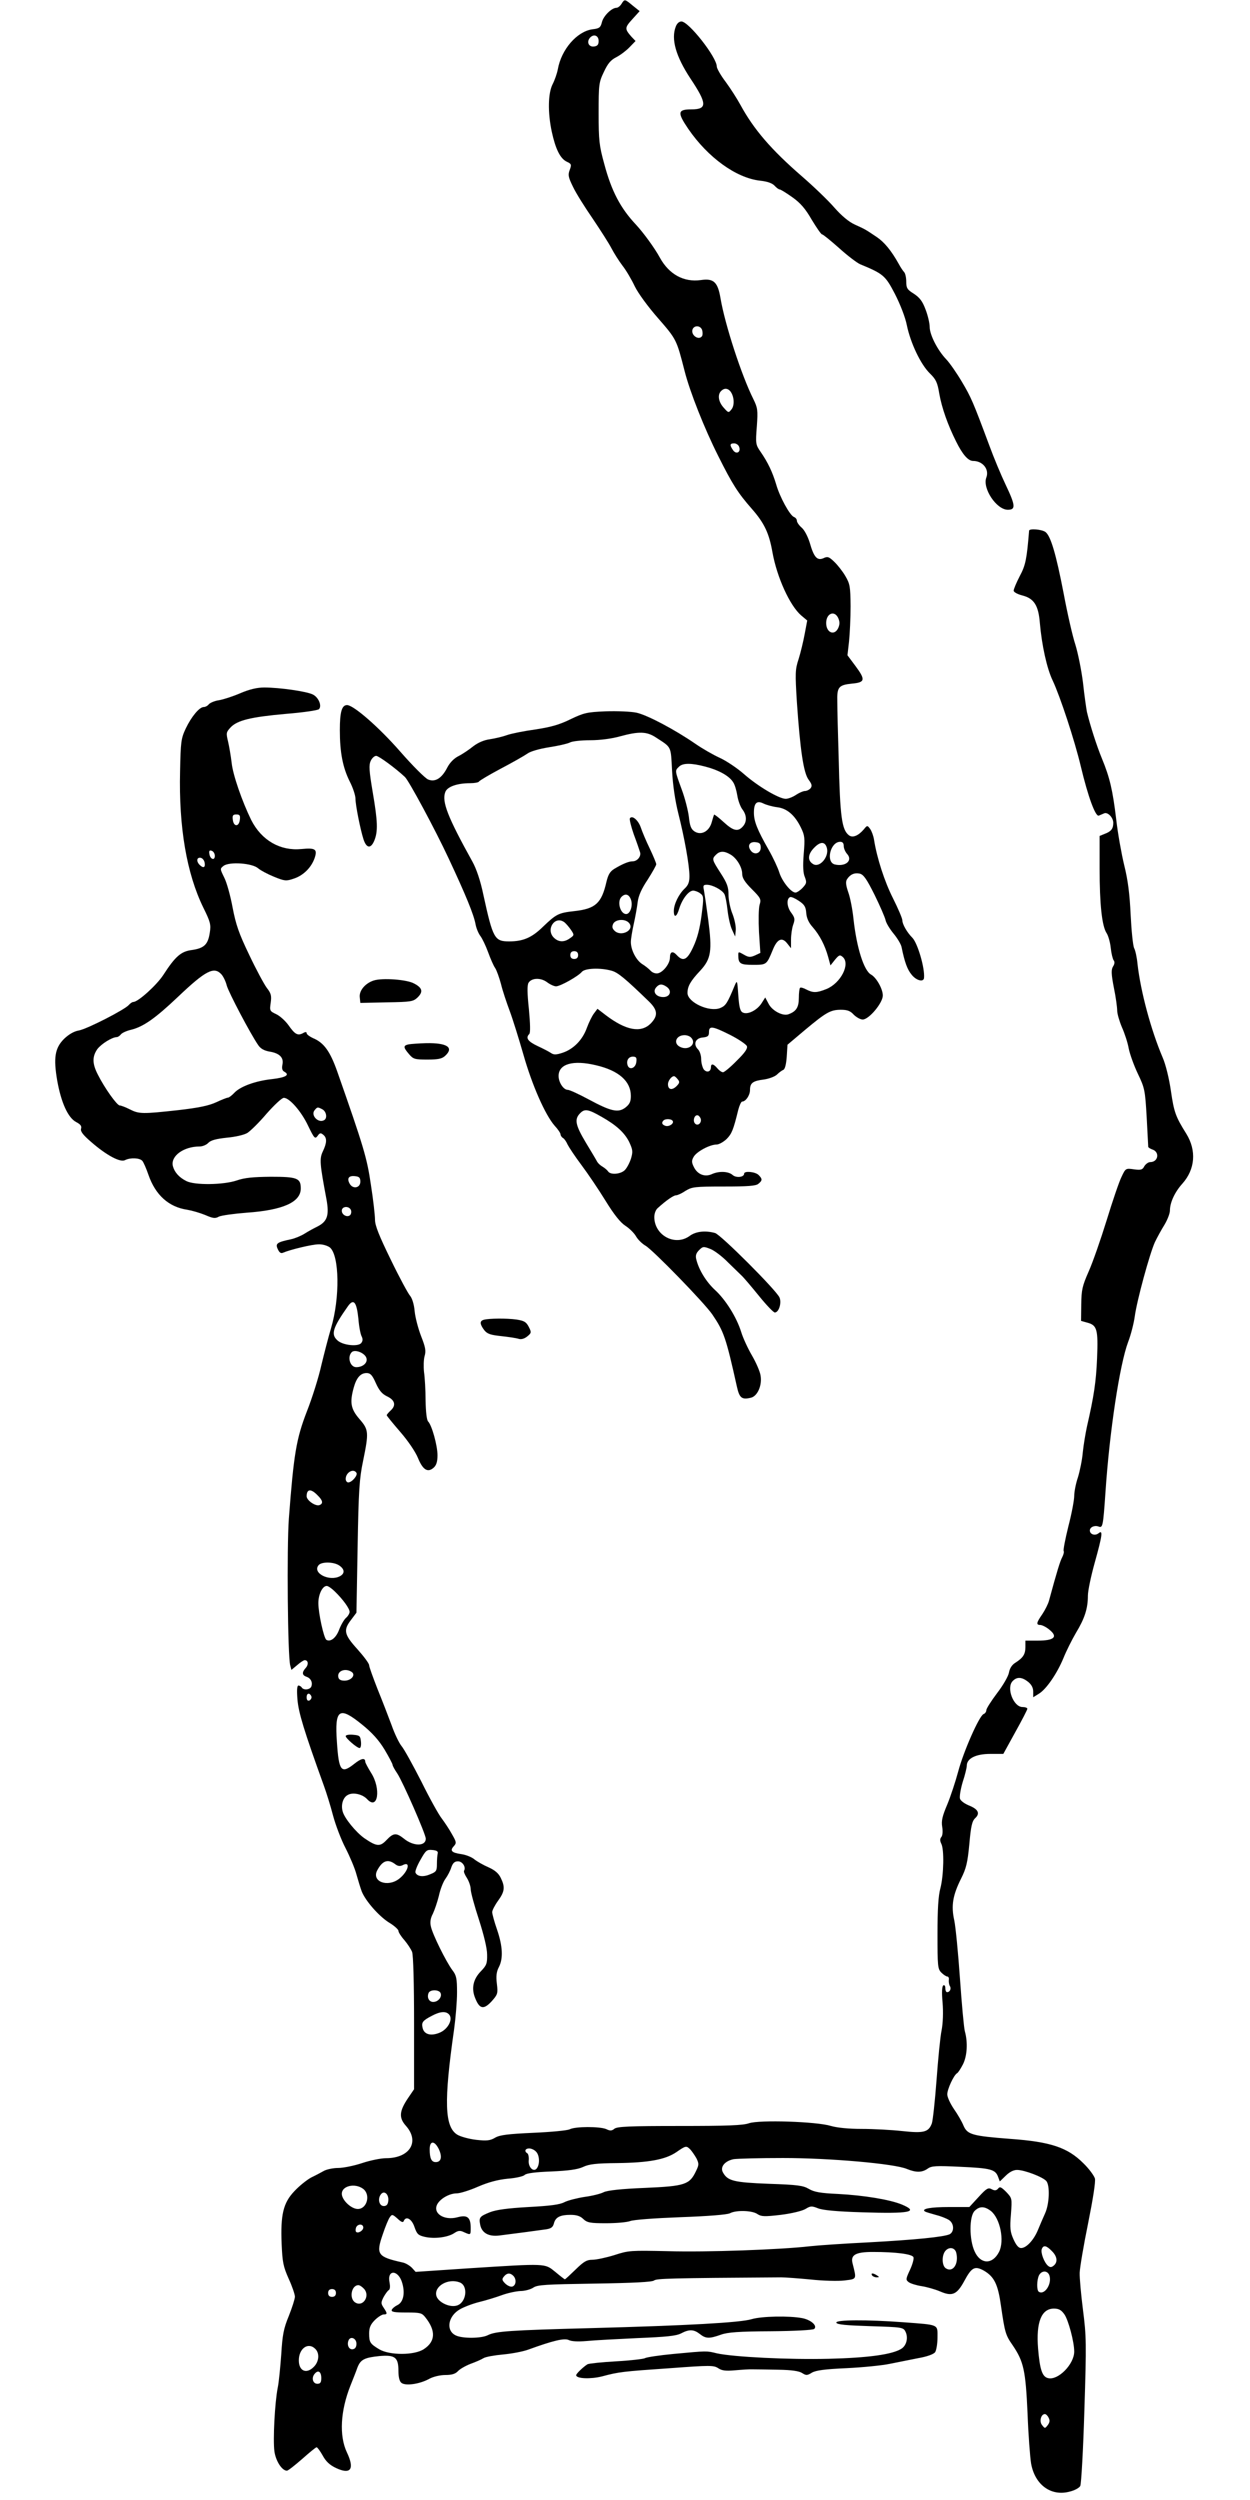 <?xml version="1.0" standalone="no"?>
<!DOCTYPE svg PUBLIC "-//W3C//DTD SVG 20010904//EN"
 "http://www.w3.org/TR/2001/REC-SVG-20010904/DTD/svg10.dtd">
<svg version="1.0" xmlns="http://www.w3.org/2000/svg"
 width="640pt" height="1280pt" viewBox="0 0 640 1280"
 preserveAspectRatio="xMidYMid meet">
<g transform="translate(0,1280) scale(0.1,-0.1)"
fill="#000000" stroke="none">
<path d="M3182 12780 c-7 -11 -18 -20 -26 -20 -24 0 -66 -41 -74 -73 -7 -28
-13 -33 -49 -37 -79 -11 -159 -103 -177 -205 -4 -21 -16 -56 -27 -77 -23 -46
-25 -143 -4 -242 19 -88 43 -138 77 -154 24 -11 25 -15 15 -42 -10 -26 -7 -38
17 -87 15 -32 61 -105 101 -163 39 -58 82 -125 95 -150 13 -25 38 -65 57 -90
19 -24 47 -72 63 -106 17 -35 68 -105 120 -164 94 -108 94 -109 135 -269 27
-107 102 -296 172 -435 73 -146 101 -190 173 -272 64 -73 88 -125 105 -222 23
-128 89 -273 147 -323 l31 -26 -13 -69 c-7 -38 -21 -96 -31 -128 -18 -54 -18
-73 -9 -220 17 -247 34 -363 60 -398 17 -23 19 -32 10 -44 -7 -8 -20 -14 -29
-14 -9 0 -29 -9 -46 -20 -16 -11 -40 -20 -52 -20 -34 0 -141 63 -213 126 -35
31 -92 69 -125 84 -33 15 -89 47 -125 72 -106 73 -246 147 -301 159 -28 6 -99
9 -158 7 -97 -4 -112 -8 -181 -41 -57 -28 -101 -40 -180 -52 -58 -8 -123 -21
-145 -29 -22 -8 -61 -17 -87 -21 -30 -4 -60 -17 -85 -36 -21 -17 -55 -40 -75
-50 -24 -12 -45 -34 -58 -59 -28 -55 -62 -76 -98 -61 -15 6 -79 70 -142 142
-110 126 -240 239 -273 239 -27 0 -37 -35 -37 -128 0 -115 15 -192 51 -264 16
-31 29 -71 29 -87 0 -33 25 -158 41 -208 15 -46 37 -50 55 -8 20 48 18 99 -8
251 -18 107 -20 137 -10 158 6 14 19 26 28 26 13 0 99 -63 147 -108 20 -18
156 -271 224 -417 88 -188 129 -288 138 -338 4 -21 15 -47 25 -60 9 -12 27
-49 39 -82 12 -33 28 -70 36 -81 8 -12 21 -49 30 -82 8 -34 29 -96 45 -139 16
-43 47 -143 70 -223 44 -155 111 -308 160 -364 17 -18 30 -38 30 -44 0 -6 6
-15 13 -19 7 -4 17 -19 23 -33 7 -14 38 -61 71 -105 33 -44 89 -127 124 -184
43 -70 76 -111 101 -127 20 -13 45 -37 55 -55 10 -17 32 -38 48 -47 37 -21
300 -291 342 -352 59 -87 70 -118 126 -370 13 -58 25 -68 73 -56 33 9 57 64
48 114 -3 20 -23 66 -44 102 -21 36 -46 90 -55 120 -24 77 -81 167 -135 216
-44 41 -82 102 -95 156 -5 19 -1 32 14 47 20 20 23 20 59 6 20 -8 61 -39 89
-68 29 -28 61 -59 70 -68 10 -9 49 -55 88 -103 38 -47 75 -86 82 -86 21 0 36
50 24 77 -17 38 -302 323 -330 330 -51 14 -99 8 -130 -15 -74 -54 -180 2 -181
96 0 18 7 38 18 47 44 40 81 65 93 65 8 0 30 10 49 23 33 20 46 22 196 22 122
0 165 3 177 14 21 17 21 25 1 45 -17 17 -74 22 -74 7 0 -19 -41 -23 -59 -7
-21 19 -69 21 -105 5 -36 -17 -73 -3 -92 33 -13 25 -14 35 -3 54 14 27 83 64
118 64 12 0 35 13 51 28 27 27 35 48 60 150 6 23 15 42 20 42 18 0 40 32 40
59 0 36 14 47 72 54 26 4 56 15 67 26 10 10 24 20 31 23 9 3 15 28 18 66 l4
63 90 76 c108 90 130 103 184 103 32 0 48 -6 65 -25 13 -13 34 -25 46 -25 32
0 103 85 103 123 0 34 -33 92 -60 107 -37 20 -74 138 -90 284 -5 49 -17 111
-27 138 -12 35 -14 53 -7 65 16 26 39 36 66 30 20 -5 36 -29 76 -109 28 -57
53 -115 56 -129 3 -15 22 -46 41 -69 19 -23 38 -54 41 -69 16 -79 30 -116 52
-142 24 -30 61 -39 63 -16 5 50 -33 179 -60 206 -27 27 -51 69 -51 89 0 10
-22 61 -48 113 -43 85 -82 205 -97 300 -3 19 -12 44 -20 55 -14 19 -15 19 -32
-2 -28 -33 -57 -45 -76 -31 -37 28 -46 92 -53 397 -4 124 -7 253 -7 287 -2 75
6 86 76 93 67 6 69 20 17 90 l-41 55 8 70 c4 39 8 120 8 181 -1 101 -3 114
-27 155 -14 24 -40 57 -57 73 -27 26 -34 28 -55 18 -32 -14 -49 5 -70 79 -10
32 -27 65 -41 77 -14 12 -25 28 -25 36 0 8 -7 16 -15 19 -21 8 -73 103 -91
167 -19 63 -42 112 -80 167 -25 36 -26 42 -19 130 6 84 4 95 -18 140 -60 120
-145 380 -168 516 -14 83 -35 103 -101 93 -87 -12 -162 29 -209 114 -27 50
-85 129 -123 170 -79 84 -125 171 -162 310 -26 94 -29 121 -29 260 0 147 1
158 27 212 20 43 35 61 65 76 21 11 51 34 67 51 l30 31 -21 22 c-35 40 -35 46
4 89 l38 42 -35 28 c-41 34 -42 35 -58 9z m-117 -190 c0 -18 -6 -26 -23 -28
-27 -4 -40 22 -22 44 19 22 45 13 45 -16z m530 -1480 c3 -11 3 -24 0 -30 -16
-26 -60 4 -49 34 9 22 41 20 49 -4z m144 -313 c20 -25 23 -71 7 -92 -16 -20
-16 -20 -41 8 -27 30 -32 66 -13 85 16 16 33 15 47 -1z m45 -284 c11 -27 -13
-42 -30 -19 -19 27 -18 36 5 36 10 0 22 -8 25 -17z m508 -878 c8 -19 8 -31 0
-50 -19 -42 -62 -25 -62 25 0 50 43 67 62 25z m-935 -610 c83 -54 77 -42 84
-171 4 -76 16 -155 32 -219 31 -122 57 -266 57 -321 0 -30 -6 -46 -24 -63 -31
-29 -56 -81 -56 -115 0 -38 15 -32 28 13 15 48 48 91 71 91 9 0 26 -6 36 -14
18 -13 19 -19 7 -112 -9 -69 -22 -118 -42 -161 -31 -68 -52 -79 -85 -43 -21
23 -35 18 -35 -14 0 -29 -33 -72 -60 -79 -13 -3 -28 2 -38 12 -9 10 -29 26
-44 35 -31 20 -58 72 -58 113 0 15 7 57 15 93 8 36 17 86 20 112 4 32 20 68
51 114 24 38 44 73 44 79 0 6 -15 42 -33 80 -19 39 -39 87 -46 108 -13 38 -45
65 -56 47 -3 -5 6 -42 20 -82 15 -40 29 -81 32 -91 7 -21 -14 -47 -38 -47 -20
0 -51 -13 -93 -38 -23 -14 -32 -30 -41 -67 -25 -110 -56 -138 -165 -150 -81
-9 -92 -15 -160 -80 -57 -56 -102 -75 -173 -75 -75 0 -83 14 -132 238 -15 73
-36 134 -56 170 -127 229 -158 308 -139 357 10 27 60 45 127 45 23 0 43 4 45
8 2 5 53 35 113 67 61 32 122 67 136 77 15 11 60 24 110 32 46 7 94 18 106 24
12 7 59 12 105 12 50 0 111 8 153 20 96 26 136 25 182 -5z m254 -150 c67 -17
122 -47 142 -79 9 -12 18 -44 22 -69 4 -26 16 -58 26 -71 23 -30 24 -64 2 -88
-25 -28 -49 -22 -98 23 -25 23 -47 40 -49 38 -1 -2 -7 -20 -12 -39 -13 -47
-54 -69 -88 -47 -18 12 -24 28 -29 75 -4 32 -20 96 -37 141 -35 96 -35 95 -14
115 19 20 63 20 135 1z m368 -208 c51 -6 91 -41 122 -105 19 -39 21 -53 14
-134 -5 -63 -3 -99 6 -119 10 -27 9 -32 -11 -54 -13 -14 -30 -25 -37 -25 -23
0 -69 58 -83 103 -7 23 -31 75 -55 117 -58 102 -75 145 -75 189 0 50 15 64 49
47 14 -7 46 -16 70 -19z m-84 -207 c0 -30 -33 -40 -51 -15 -19 25 -6 47 25 43
20 -2 26 -8 26 -28z m339 -3 c11 -45 -38 -102 -71 -81 -30 18 -27 51 6 84 32
33 56 32 65 -3z m86 11 c0 -12 8 -30 17 -40 31 -34 -8 -67 -63 -54 -47 12 -23
116 28 116 12 0 18 -7 18 -22z m-582 -42 c32 -17 62 -65 62 -100 0 -21 13 -42
49 -78 46 -46 49 -52 40 -81 -5 -18 -6 -80 -3 -139 l7 -107 -28 -13 c-23 -10
-32 -10 -56 4 -28 16 -29 16 -29 -2 0 -44 10 -50 75 -50 70 0 70 0 101 75 23
58 48 69 75 34 l19 -24 0 44 c0 25 5 59 11 76 10 28 9 36 -10 62 -23 30 -25
73 -5 80 6 2 26 -7 45 -20 27 -18 35 -30 37 -62 2 -26 13 -50 33 -72 36 -41
63 -94 79 -152 l12 -44 23 29 c20 24 25 27 39 15 42 -35 -9 -135 -83 -165 -50
-20 -68 -20 -103 -2 -15 8 -29 12 -32 8 -3 -3 -6 -26 -6 -52 0 -48 -14 -69
-53 -83 -29 -11 -84 18 -102 54 l-17 32 -19 -30 c-24 -37 -74 -61 -98 -46 -12
7 -17 31 -21 89 -5 75 -6 77 -18 49 -38 -92 -46 -104 -74 -116 -56 -23 -168
29 -168 77 0 34 15 61 66 115 55 60 61 100 40 261 -9 68 -19 135 -22 151 -5
23 -3 27 15 27 29 0 78 -26 90 -48 5 -9 12 -46 16 -82 4 -36 14 -81 23 -100
l16 -35 3 31 c2 17 -5 54 -16 83 -12 28 -21 73 -21 100 0 39 -7 59 -40 110
-45 70 -46 73 -24 95 19 19 41 20 72 2z m-508 -231 c12 -30 -3 -75 -24 -75
-30 0 -48 64 -24 88 19 19 38 14 48 -13z m-339 -118 c8 -7 23 -24 33 -39 17
-25 16 -27 -6 -42 -29 -21 -57 -20 -80 1 -47 42 3 119 53 80z m330 -3 c30 -36
-41 -73 -75 -39 -12 12 -13 21 -6 36 13 23 62 26 81 3z m-261 -164 c0 -13 -7
-20 -20 -20 -13 0 -20 7 -20 20 0 13 7 20 20 20 13 0 20 -7 20 -20z m171 -80
c33 -9 69 -39 192 -158 45 -44 47 -73 8 -113 -50 -49 -126 -35 -229 43 l-43
33 -18 -24 c-10 -13 -26 -46 -36 -73 -22 -62 -68 -109 -124 -128 -33 -11 -46
-11 -59 -2 -10 7 -41 23 -69 36 -51 24 -63 42 -43 62 6 6 5 51 -2 127 -9 84
-9 123 -2 135 16 26 63 27 95 3 16 -12 36 -21 46 -21 22 0 114 52 132 74 16
19 95 22 152 6z m283 -83 c28 -20 17 -52 -18 -52 -36 0 -56 26 -37 49 16 19
31 20 55 3z m325 -246 c43 -22 81 -48 85 -57 5 -12 -10 -34 -52 -75 -32 -33
-64 -59 -70 -59 -7 0 -20 9 -29 20 -20 24 -33 26 -33 6 0 -24 -22 -30 -37 -11
-7 11 -13 34 -13 53 0 18 -7 40 -16 49 -26 26 -14 58 24 61 26 3 32 7 32 28 0
33 17 31 109 -15z m-201 -13 c31 -31 -11 -69 -54 -49 -39 17 -24 61 21 61 12
0 26 -5 33 -12z m-280 -125 c-3 -31 -34 -44 -44 -19 -9 24 3 46 26 46 17 0 21
-5 18 -27z m-207 -17 c117 -27 179 -82 179 -157 0 -29 -6 -42 -27 -59 -37 -29
-74 -21 -189 41 -50 27 -98 49 -107 49 -22 0 -47 38 -47 71 0 62 74 83 191 55z
m419 -72 c11 -13 10 -19 -7 -36 -23 -22 -43 -17 -43 11 0 17 18 41 31 41 4 0
12 -7 19 -16z m-390 -192 c76 -43 117 -81 141 -128 19 -41 20 -50 10 -85 -7
-22 -21 -49 -32 -60 -21 -21 -74 -26 -86 -6 -4 6 -17 17 -27 23 -11 6 -23 17
-28 25 -4 8 -30 52 -58 98 -55 92 -60 121 -29 152 23 23 41 20 109 -19z m507
-8 c8 -21 -13 -42 -28 -27 -13 13 -5 43 11 43 6 0 13 -7 17 -16z m-143 -13 c9
-13 -19 -32 -38 -25 -17 6 -20 16 -9 27 9 10 41 9 47 -2z"/>
<path d="M3460 12664 c-25 -64 0 -152 75 -266 86 -129 87 -158 5 -158 -71 0
-73 -16 -16 -100 101 -147 245 -251 367 -265 38 -4 63 -13 75 -26 9 -10 21
-19 26 -19 5 0 34 -18 65 -40 41 -29 67 -59 99 -115 25 -41 48 -75 53 -75 5 0
44 -32 87 -70 43 -39 92 -76 108 -83 119 -49 129 -58 178 -152 27 -53 53 -119
61 -160 19 -92 71 -201 118 -247 31 -30 39 -47 48 -103 13 -74 44 -161 86
-245 33 -67 62 -100 87 -100 50 0 84 -43 68 -85 -21 -55 52 -165 110 -165 41
0 40 21 -11 128 -23 48 -61 139 -84 202 -83 223 -93 246 -140 325 -26 44 -62
96 -80 115 -45 47 -85 126 -85 166 0 18 -9 58 -21 89 -16 43 -30 61 -60 81
-34 21 -39 29 -39 62 0 21 -5 43 -11 49 -5 5 -18 24 -27 41 -39 70 -75 113
-114 139 -58 39 -58 39 -111 63 -31 14 -68 45 -105 87 -31 36 -106 108 -166
160 -158 137 -247 241 -315 366 -17 31 -50 83 -75 117 -26 34 -46 70 -46 79 0
48 -144 231 -181 231 -12 0 -23 -10 -29 -26z"/>
<path d="M5269 10083 c-12 -147 -18 -177 -48 -233 -17 -33 -31 -66 -31 -74 0
-8 19 -18 45 -25 59 -15 82 -51 89 -140 10 -115 36 -234 66 -296 38 -81 112
-305 144 -440 37 -155 75 -258 92 -251 8 3 20 9 28 12 18 7 46 -22 46 -49 0
-30 -11 -44 -43 -56 l-27 -11 0 -167 c0 -184 12 -295 36 -331 8 -12 18 -46 21
-75 3 -29 10 -57 15 -64 6 -7 5 -19 -3 -31 -10 -16 -10 -37 4 -109 10 -48 17
-101 17 -117 0 -16 11 -54 24 -85 14 -31 30 -80 35 -109 6 -30 27 -88 47 -130
35 -73 37 -84 45 -222 4 -80 8 -148 8 -152 1 -4 10 -9 20 -13 40 -12 32 -65
-10 -65 -10 0 -23 -10 -30 -21 -9 -18 -17 -21 -53 -16 -42 6 -43 6 -64 -39
-12 -24 -46 -124 -76 -222 -30 -97 -71 -215 -92 -262 -33 -75 -37 -94 -38
-169 l-1 -84 32 -9 c50 -13 56 -35 50 -182 -5 -121 -16 -194 -52 -351 -7 -33
-17 -91 -21 -130 -3 -38 -15 -96 -25 -129 -11 -32 -19 -75 -19 -95 0 -21 -13
-91 -30 -156 -16 -65 -27 -122 -24 -126 3 -5 -1 -19 -7 -31 -11 -20 -27 -72
-68 -223 -4 -16 -20 -48 -34 -69 -32 -46 -33 -56 -9 -56 9 -1 30 -11 46 -25
44 -36 23 -55 -60 -55 l-64 0 0 -33 c0 -37 -12 -55 -51 -80 -17 -10 -29 -28
-33 -50 -3 -19 -31 -67 -61 -106 -30 -40 -55 -79 -55 -87 0 -8 -6 -17 -14 -20
-22 -8 -103 -192 -130 -294 -14 -52 -39 -128 -56 -169 -25 -59 -31 -83 -26
-114 4 -23 2 -45 -4 -52 -8 -10 -8 -19 -1 -34 16 -29 13 -161 -4 -228 -11 -40
-15 -109 -15 -235 0 -165 1 -179 20 -198 11 -11 25 -20 31 -20 5 0 9 -8 7 -17
-1 -10 1 -24 5 -31 9 -13 1 -32 -14 -32 -5 0 -9 9 -9 21 0 11 -4 17 -10 14 -7
-4 -9 -35 -4 -88 4 -49 2 -106 -5 -142 -7 -33 -18 -148 -26 -256 -8 -107 -19
-207 -24 -221 -17 -45 -41 -51 -152 -39 -55 6 -148 11 -207 11 -67 0 -126 6
-157 15 -74 23 -368 32 -420 14 -31 -11 -111 -14 -356 -14 -256 0 -319 -3
-333 -14 -13 -11 -22 -12 -42 -2 -33 14 -159 14 -187 -1 -12 -6 -94 -14 -187
-18 -130 -6 -171 -11 -195 -25 -25 -15 -43 -17 -96 -11 -36 4 -80 16 -97 26
-66 40 -70 169 -17 540 8 58 15 143 15 188 0 72 -3 88 -24 115 -32 43 -102
184 -110 224 -5 21 -2 42 10 64 9 19 23 60 31 92 7 33 22 72 34 88 11 15 25
42 30 59 8 22 17 30 34 30 23 0 42 -30 31 -48 -3 -5 4 -21 15 -38 10 -16 19
-42 19 -57 0 -15 19 -85 42 -155 25 -78 42 -147 42 -179 1 -46 -3 -56 -32 -86
-40 -41 -50 -89 -28 -140 22 -54 43 -57 83 -14 31 35 33 40 27 90 -5 39 -2 62
10 85 23 44 20 107 -9 192 -14 40 -25 81 -25 90 0 9 14 36 30 58 34 47 37 70
14 117 -11 23 -29 39 -62 54 -26 11 -59 30 -73 41 -14 12 -45 24 -68 27 -49 7
-59 18 -37 41 14 16 13 21 -10 61 -13 24 -37 60 -52 80 -16 20 -63 105 -105
190 -43 84 -88 166 -101 181 -13 16 -36 64 -51 107 -16 43 -48 126 -72 185
-23 59 -43 114 -43 122 0 9 -27 45 -60 82 -69 76 -73 98 -32 151 l27 36 6 336
c5 289 9 351 28 441 30 147 29 160 -19 215 -44 51 -50 84 -29 160 14 51 35 75
66 75 19 0 29 -10 47 -51 17 -38 32 -56 57 -68 41 -19 48 -46 20 -72 -12 -11
-21 -22 -21 -25 0 -3 31 -41 69 -85 40 -46 78 -102 91 -134 25 -61 50 -77 81
-49 13 12 19 30 19 63 0 50 -29 154 -48 173 -7 7 -12 48 -13 108 0 52 -4 118
-8 145 -3 28 -2 65 3 82 8 27 4 46 -18 102 -15 39 -30 96 -33 128 -3 35 -13
66 -23 78 -10 11 -55 94 -99 185 -60 123 -81 175 -81 205 0 22 -9 103 -21 179
-20 138 -37 194 -172 579 -37 105 -69 149 -125 172 -17 8 -32 19 -32 25 0 7
-6 8 -19 0 -27 -14 -41 -6 -74 41 -15 21 -43 47 -62 56 -34 16 -35 18 -29 59
5 36 2 48 -20 76 -14 19 -55 95 -90 169 -53 110 -68 154 -85 242 -11 60 -30
129 -43 154 -22 45 -22 45 -3 60 30 22 147 14 177 -13 13 -11 49 -30 81 -43
54 -22 62 -23 100 -10 50 16 91 57 108 106 15 45 4 53 -67 46 -109 -11 -205
44 -258 149 -46 94 -94 231 -100 293 -4 33 -12 81 -18 107 -11 45 -10 49 12
73 34 37 104 54 284 70 87 7 163 18 169 24 16 16 -1 60 -31 75 -31 16 -170 36
-249 36 -37 0 -75 -9 -122 -29 -37 -16 -86 -32 -109 -36 -22 -3 -46 -13 -53
-21 -6 -8 -18 -14 -26 -14 -22 0 -63 -49 -92 -110 -24 -51 -26 -68 -29 -219
-7 -287 34 -524 119 -698 36 -73 40 -87 33 -129 -9 -60 -29 -79 -91 -88 -56
-7 -85 -32 -147 -128 -34 -52 -129 -138 -153 -138 -6 0 -16 -7 -23 -15 -20
-24 -213 -123 -256 -131 -25 -4 -52 -20 -76 -43 -47 -47 -55 -97 -35 -214 20
-112 55 -190 97 -212 23 -12 29 -21 25 -34 -4 -14 10 -32 53 -69 77 -67 148
-105 172 -92 27 14 76 12 89 -4 6 -7 20 -39 31 -71 36 -104 104 -165 199 -179
24 -4 65 -16 92 -27 39 -17 51 -19 70 -8 13 6 77 15 142 20 186 13 277 54 277
124 0 53 -18 60 -154 60 -91 -1 -134 -5 -174 -19 -68 -23 -216 -25 -258 -3
-38 19 -61 46 -69 77 -12 51 55 100 137 100 15 0 35 8 45 19 13 13 39 20 94
26 44 4 88 14 105 24 16 10 61 54 99 99 39 44 78 81 88 81 28 1 90 -69 125
-144 31 -64 35 -68 48 -51 11 16 16 17 29 6 20 -16 19 -41 -2 -85 -18 -38 -16
-62 19 -248 14 -80 4 -111 -47 -137 -17 -8 -46 -24 -65 -36 -19 -12 -51 -25
-70 -29 -72 -15 -81 -22 -68 -50 8 -18 16 -24 27 -19 37 16 149 43 182 43 21
1 46 -7 58 -16 49 -41 52 -258 6 -413 -14 -47 -36 -133 -50 -191 -13 -59 -46
-165 -74 -236 -54 -140 -67 -217 -92 -548 -11 -149 -6 -706 7 -752 l6 -23 30
25 c16 14 33 25 38 25 18 0 21 -22 6 -39 -21 -23 -20 -38 3 -46 22 -7 33 -29
25 -50 -7 -17 -40 -20 -49 -5 -3 5 -11 10 -17 10 -7 0 -9 -23 -5 -72 6 -68 32
-155 136 -443 12 -33 33 -100 46 -150 13 -49 42 -125 64 -167 22 -43 48 -104
56 -135 9 -32 21 -71 27 -87 19 -48 87 -126 139 -159 27 -16 49 -36 49 -43 0
-7 13 -28 30 -47 16 -19 34 -46 40 -61 6 -17 10 -156 10 -365 l0 -338 -30 -44
c-46 -68 -49 -102 -11 -144 71 -81 19 -165 -103 -165 -25 0 -80 -11 -122 -25
-42 -14 -97 -25 -123 -25 -25 0 -57 -7 -71 -14 -14 -8 -44 -24 -67 -35 -22
-12 -61 -43 -86 -70 -57 -60 -71 -120 -65 -270 4 -93 8 -115 36 -178 18 -39
32 -81 32 -92 0 -11 -14 -55 -31 -98 -27 -65 -33 -98 -39 -198 -5 -66 -12
-142 -18 -170 -15 -76 -25 -267 -17 -326 7 -50 39 -99 64 -99 6 0 40 27 78 60
37 33 70 60 74 60 4 0 18 -19 31 -42 16 -30 36 -49 68 -64 76 -36 97 -6 56 80
-40 85 -33 212 18 341 13 33 30 75 36 93 16 41 35 51 113 59 80 7 97 -7 97
-76 0 -31 5 -53 15 -61 20 -17 93 -7 142 20 22 12 57 20 84 20 33 0 51 6 64
20 9 10 38 27 64 37 25 9 55 22 66 29 11 7 56 15 100 19 44 4 103 15 130 25
126 46 185 60 207 49 14 -7 46 -9 92 -5 39 4 157 10 261 15 147 6 197 11 222
24 42 22 65 21 96 -3 30 -24 48 -25 107 -4 35 13 92 17 258 18 117 1 216 6
221 12 17 16 -16 46 -61 55 -68 13 -208 10 -259 -5 -58 -18 -335 -33 -824 -46
-416 -11 -487 -16 -527 -36 -33 -17 -128 -18 -163 -2 -54 24 -42 100 21 135
21 12 66 29 99 37 33 8 85 24 115 35 30 11 73 20 95 21 22 0 51 8 65 17 21 15
62 17 315 21 196 3 295 8 304 16 13 10 78 12 651 16 19 0 87 -5 150 -11 64 -7
142 -9 174 -5 64 8 62 4 41 88 -11 43 16 58 104 58 119 0 202 -11 208 -27 3
-8 -5 -37 -18 -65 -22 -47 -22 -51 -6 -63 10 -7 39 -16 65 -20 26 -4 69 -16
95 -27 62 -27 86 -17 124 53 38 71 54 79 101 53 53 -31 72 -71 87 -180 20
-137 23 -149 60 -202 56 -83 66 -127 76 -347 4 -110 13 -226 18 -257 19 -110
102 -171 198 -145 25 6 49 19 54 29 5 9 15 184 21 387 11 345 10 380 -7 513
-10 79 -18 165 -17 192 1 26 20 140 43 252 25 125 39 213 35 230 -4 14 -30 50
-59 78 -81 81 -167 110 -375 125 -195 15 -219 22 -239 68 -8 20 -30 58 -49 85
-19 28 -34 61 -34 75 0 26 33 98 50 108 6 3 19 24 30 45 22 43 26 113 10 170
-5 19 -16 141 -25 270 -9 129 -22 263 -29 297 -17 76 -8 129 35 215 26 52 33
81 42 176 8 92 14 118 30 133 26 24 16 46 -32 65 -22 9 -43 24 -46 35 -3 10 3
48 14 85 12 36 21 74 21 84 0 37 47 60 120 60 l67 0 61 111 c34 61 62 115 62
120 0 5 -11 9 -25 9 -46 0 -84 99 -50 133 22 23 47 21 79 -4 17 -14 26 -30 26
-50 l0 -29 29 18 c38 23 93 103 126 183 14 35 43 93 64 129 45 74 61 125 61
190 0 25 16 101 35 169 39 140 43 170 20 151 -18 -15 -45 -6 -45 14 0 17 24
28 45 20 21 -8 23 1 35 176 21 314 73 654 116 769 14 36 29 95 34 131 11 82
76 320 103 380 12 25 34 65 49 89 15 25 28 58 28 73 0 41 25 95 64 138 65 73
73 169 20 255 -55 88 -63 110 -79 220 -9 63 -27 136 -42 170 -60 141 -113 338
-129 480 -3 33 -11 69 -17 80 -6 11 -14 88 -18 170 -5 108 -14 179 -33 255
-14 58 -33 164 -41 235 -18 150 -33 214 -73 311 -27 65 -61 172 -77 239 -3 16
-13 83 -20 149 -8 65 -26 153 -39 195 -14 42 -41 160 -60 262 -39 202 -66 294
-93 315 -19 14 -83 19 -84 7z m-4041 -1480 c-2 -17 -9 -28 -18 -28 -9 0 -16
11 -18 28 -3 22 1 27 18 27 17 0 21 -5 18 -27z m-128 -185 c0 -26 -24 -18 -28
10 -3 16 1 20 12 16 9 -3 16 -15 16 -26z m-52 -36 c4 -24 -7 -29 -26 -10 -18
18 -15 40 6 36 9 -2 18 -13 20 -26z m86 -571 c9 -10 22 -36 27 -57 10 -36 121
-247 161 -305 12 -18 30 -28 57 -33 52 -8 75 -31 67 -67 -4 -20 -1 -31 11 -37
28 -16 5 -29 -64 -37 -84 -9 -162 -37 -193 -70 -13 -14 -28 -25 -33 -25 -6 0
-33 -11 -61 -24 -37 -17 -89 -28 -194 -40 -182 -20 -200 -20 -247 4 -22 11
-45 20 -52 20 -14 0 -78 90 -112 158 -29 56 -29 92 -3 130 20 27 76 62 100 62
5 0 15 6 21 14 6 8 31 19 54 24 62 16 122 58 237 167 144 137 186 158 224 116z
m517 -691 c20 -11 26 -45 9 -55 -30 -18 -71 25 -49 51 14 17 15 17 40 4z m194
-370 c0 -33 -39 -40 -55 -10 -15 27 -4 42 28 38 21 -2 27 -8 27 -28z m-48
-146 c3 -8 1 -20 -4 -25 -14 -14 -43 0 -43 22 0 24 38 26 47 3z m38 -556 c3
-40 11 -81 17 -91 6 -13 6 -23 -3 -34 -17 -19 -94 -11 -121 14 -35 31 -25 64
54 176 29 40 44 21 53 -65z m41 -201 c8 -24 -18 -47 -52 -47 -32 0 -47 53 -23
77 16 16 67 -4 75 -30z m-51 -588 c8 -12 -23 -49 -42 -49 -7 0 -13 8 -13 18 0
33 40 56 55 31z m-200 -114 c28 -27 31 -43 11 -51 -20 -8 -66 24 -66 45 0 38
22 40 55 6z m113 -361 c27 -19 28 -40 3 -54 -55 -29 -143 16 -110 56 15 19 79
18 107 -2z m-23 -133 c42 -41 75 -87 75 -104 0 -7 -8 -22 -19 -31 -10 -9 -26
-37 -35 -61 -16 -42 -44 -63 -65 -51 -13 9 -41 136 -41 188 0 45 21 88 43 88
7 0 26 -13 42 -29z m85 -411 c23 -15 -1 -45 -36 -45 -20 0 -30 6 -32 19 -6 31
36 47 68 26z m-205 -130 c0 -7 -6 -15 -12 -17 -8 -3 -13 4 -13 17 0 13 5 20
13 18 6 -3 12 -11 12 -18z m259 -140 c51 -41 86 -80 115 -128 22 -37 41 -73
41 -78 0 -5 11 -25 24 -44 28 -42 146 -311 146 -334 0 -40 -64 -40 -113 1 -38
30 -53 29 -88 -8 -33 -35 -50 -34 -113 9 -43 30 -104 104 -112 139 -9 34 3 71
27 83 26 15 75 4 99 -22 55 -59 72 54 20 135 -16 26 -30 52 -30 57 0 21 -20
18 -55 -10 -68 -54 -80 -40 -90 111 -12 169 11 185 129 89z m387 -660 c-2 -8
-4 -32 -4 -54 0 -34 -3 -40 -34 -52 -36 -16 -68 -12 -76 9 -2 7 9 36 26 65 27
48 32 53 61 50 22 -2 30 -7 27 -18z m-217 -55 c13 -10 24 -11 37 -5 44 24 30
-32 -17 -69 -59 -46 -142 -15 -113 42 27 51 55 61 93 32z m232 -660 c8 -20
-13 -45 -38 -45 -21 0 -33 22 -24 45 7 20 55 19 62 0z m44 -110 c20 -24 -6
-74 -48 -92 -45 -19 -80 -10 -88 23 -7 29 -1 38 47 63 43 23 73 25 89 6z m-53
-689 c18 -39 12 -66 -16 -66 -22 0 -31 19 -31 66 0 45 25 45 47 0z m1288 -2
c8 -9 22 -29 31 -45 13 -27 13 -33 -2 -64 -33 -70 -55 -78 -261 -87 -125 -5
-193 -13 -212 -22 -15 -8 -59 -19 -97 -24 -39 -6 -86 -18 -104 -27 -24 -13
-74 -19 -184 -25 -107 -6 -164 -14 -196 -26 -55 -22 -59 -27 -51 -67 9 -40 43
-59 96 -53 72 9 209 27 242 32 25 4 34 11 39 30 8 32 32 44 85 44 30 0 50 -6
65 -21 20 -19 35 -22 117 -22 52 0 107 5 123 11 17 7 127 15 259 20 141 5 238
13 252 20 31 17 114 15 141 -4 20 -13 35 -14 120 -4 56 7 109 20 126 30 26 16
32 16 63 4 23 -10 95 -17 227 -21 244 -8 294 2 203 40 -61 25 -193 47 -327 54
-90 4 -122 10 -149 26 -29 17 -57 21 -206 26 -180 7 -210 15 -234 59 -15 28
11 58 55 67 21 3 134 6 253 6 238 0 571 -29 634 -56 47 -19 77 -19 106 1 20
15 43 16 168 10 154 -7 179 -13 193 -51 l9 -24 30 29 c19 19 40 30 58 30 38 0
135 -37 151 -58 18 -24 15 -115 -7 -164 -11 -24 -27 -62 -37 -86 -21 -51 -59
-92 -86 -92 -13 0 -25 14 -39 45 -17 38 -19 58 -13 128 6 82 6 82 -24 114 -26
26 -33 29 -42 17 -9 -10 -17 -11 -32 -3 -18 10 -27 5 -68 -40 l-47 -51 -104 0
c-95 0 -144 -9 -123 -23 5 -3 29 -10 54 -17 25 -6 55 -18 68 -26 27 -17 29
-59 5 -73 -28 -14 -178 -29 -418 -42 -121 -6 -256 -15 -300 -20 -147 -17 -528
-31 -726 -25 -188 4 -200 4 -273 -20 -42 -13 -93 -24 -113 -24 -29 0 -44 -9
-86 -50 -28 -27 -52 -50 -55 -50 -2 0 -24 17 -49 38 -55 44 -40 44 -447 18
l-268 -18 -19 21 c-11 11 -32 24 -47 27 -130 29 -138 41 -102 145 13 39 29 78
36 87 11 16 14 15 40 -8 18 -17 28 -21 31 -12 11 28 41 12 55 -30 13 -37 19
-43 54 -51 50 -11 117 -2 149 19 21 14 31 15 51 5 34 -15 34 -15 34 22 0 54
-17 68 -66 55 -72 -20 -133 22 -103 70 18 28 62 52 98 52 16 0 65 15 108 34
53 23 102 36 152 41 41 3 80 12 87 19 8 9 55 15 136 18 89 4 134 10 163 23 31
15 69 19 175 20 162 2 247 18 303 56 49 34 51 34 72 13z m-791 -10 c18 -17 21
-61 6 -84 -16 -25 -46 2 -43 38 2 17 -2 34 -7 37 -17 10 -11 25 9 25 11 0 27
-7 35 -16z m-886 -190 c41 -29 22 -104 -26 -104 -34 0 -82 46 -82 78 0 40 66
56 108 26z m130 -63 c-2 -18 -9 -26 -23 -26 -24 0 -33 38 -14 61 17 21 41 -2
37 -35z m3085 -51 c48 -38 71 -153 42 -210 -34 -66 -95 -64 -125 3 -28 60 -28
179 0 207 25 25 50 25 83 0z m-3213 -85 c0 -16 -27 -32 -37 -22 -3 4 -3 13 0
22 8 20 37 20 37 0z m3525 -120 c28 -27 32 -57 10 -75 -11 -9 -18 -10 -29 -1
-20 17 -39 68 -32 86 8 21 23 19 51 -10z m-489 -9 c14 -57 -17 -103 -53 -80
-21 13 -22 66 -3 89 19 23 49 18 56 -9z m-2836 -157 c15 -53 4 -97 -25 -111
-13 -6 -26 -17 -29 -24 -4 -11 11 -14 74 -14 72 0 80 -2 98 -25 54 -68 52
-123 -7 -162 -48 -33 -177 -33 -230 -1 -46 28 -51 35 -51 81 0 29 7 46 29 68
16 16 37 29 45 29 20 0 20 5 0 35 -14 21 -14 26 0 54 9 16 21 33 27 36 6 4 7
19 4 36 -16 72 46 69 65 -2z m3314 37 c11 -43 -27 -98 -55 -80 -12 7 -11 61 1
85 15 27 47 24 54 -5z m-2746 2 c17 -17 15 -48 -4 -55 -9 -3 -24 3 -37 15 -17
17 -18 23 -7 36 15 19 32 20 48 4z m-274 -34 c46 -18 33 -107 -17 -119 -38
-10 -95 19 -103 51 -12 49 61 91 120 68z m-490 -33 c32 -35 -4 -93 -43 -71
-35 18 -23 90 14 90 7 0 20 -9 29 -19z m-144 -21 c0 -13 -7 -20 -20 -20 -13 0
-20 7 -20 20 0 13 7 20 20 20 13 0 20 -7 20 -20z m3730 -110 c20 -29 50 -140
50 -190 0 -65 -83 -149 -134 -136 -30 7 -42 44 -51 151 -11 135 17 205 81 205
25 0 38 -7 54 -30z m-3625 -150 c0 -16 -6 -26 -18 -28 -19 -4 -32 20 -23 44 9
25 41 13 41 -16z m-211 -26 c23 -22 20 -64 -6 -91 -38 -40 -78 -24 -78 32 0
61 48 95 84 59z m31 -150 c0 -22 -5 -29 -20 -29 -23 0 -32 30 -14 51 18 22 34
11 34 -22z m3724 -203 c7 -13 6 -23 -4 -37 -15 -19 -15 -19 -30 0 -15 19 -5
56 15 56 5 0 14 -8 19 -19z"/>
<path d="M1770 3911 c0 -11 58 -61 71 -61 6 0 9 15 7 33 -3 29 -6 32 -40 35
-21 2 -38 -1 -38 -7z"/>
<path d="M1914 7780 c-44 -14 -76 -52 -72 -86 l3 -29 135 3 c127 2 136 4 159
26 29 29 23 49 -20 71 -37 20 -161 29 -205 15z"/>
<path d="M2093 7453 c-29 -6 -29 -15 1 -50 22 -26 30 -28 94 -28 55 0 75 4 91
19 47 43 10 67 -97 65 -37 -1 -77 -4 -89 -6z"/>
<path d="M2478 6043 c-23 -6 -22 -22 1 -53 16 -20 32 -25 88 -31 37 -4 77 -10
89 -14 13 -4 29 1 43 12 22 18 23 21 8 50 -13 25 -24 31 -63 37 -51 7 -139 6
-166 -1z"/>
<path d="M4465 1150 c3 -5 14 -10 23 -10 15 0 15 2 2 10 -20 13 -33 13 -25 0z"/>
<path d="M4282 908 c3 -10 51 -14 174 -18 163 -5 169 -6 180 -28 15 -30 6 -70
-20 -87 -46 -30 -170 -47 -373 -52 -203 -5 -487 9 -573 28 -53 13 -48 13 -220
-3 -74 -7 -141 -17 -148 -22 -8 -4 -74 -12 -147 -16 -73 -4 -139 -11 -147 -15
-21 -13 -58 -48 -58 -56 0 -18 74 -21 133 -6 86 23 104 25 350 42 202 15 221
15 244 0 19 -13 39 -15 86 -11 34 3 76 6 92 5 17 0 75 -1 130 -2 69 -1 107 -7
122 -17 20 -13 26 -13 50 2 21 12 67 18 178 23 83 4 182 14 220 22 39 8 104
21 145 29 46 8 80 20 88 31 6 9 12 43 12 75 0 69 11 64 -174 78 -186 14 -349
13 -344 -2z"/>
</g>
</svg>
